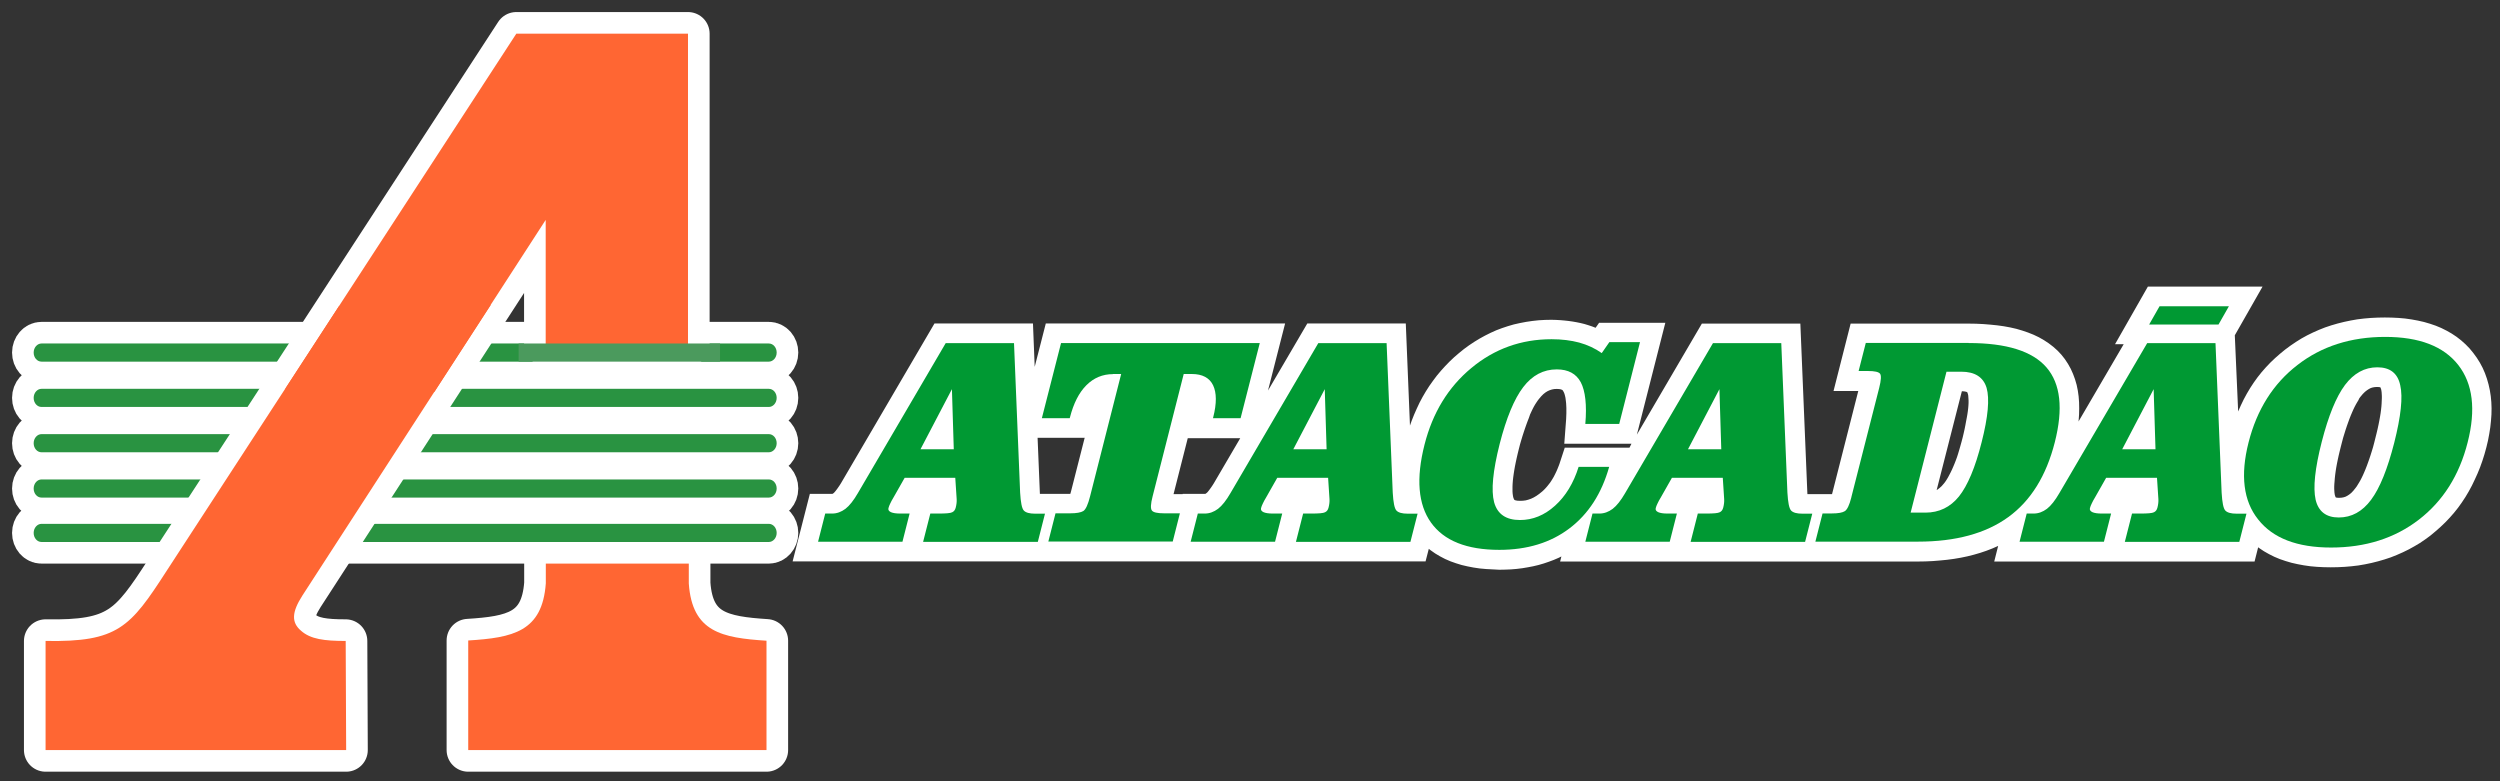 <svg width="192px" height="60px" viewBox="0 0 192 60" version="1.1" xmlns="http://www.w3.org/2000/svg" xmlns:xlink="http://www.w3.org/1999/xlink">
 <rect x="0" y="0" width="192" height="60" fill="#333333" stroke="none"/>
 <title>
  Group
 </title>
 <g id="Symbols" stroke="none" stroke-width="1" fill="none" fill-rule="evenodd">
  <g id="Header-v3" transform="translate(-334, -66)">
   <g id="Group" transform="translate(336, 68)">
    <path d="M77.882,35.931 L80.173,35.931 L80.2,35.931 L80.253,35.745 L81.345,31.457 L81.3,31.625 L77.687,31.625 L77.856,35.745 L77.864,35.931 L77.882,35.931 Z M123.296,32.078 L118.137,32.078 L118.279,30.196 L118.288,29.965 L118.297,29.743 L118.297,29.53 L118.297,29.335 L118.288,29.148 L118.279,28.979 L118.262,28.82 L118.244,28.678 L118.226,28.544 L118.2,28.429 L118.173,28.322 L118.146,28.234 L118.12,28.163 L118.093,28.109 L118.084,28.092 L118.04,28.012 L118.013,27.976 L117.995,27.958 L117.969,27.941 L117.924,27.923 L117.844,27.896 L117.729,27.879 L117.569,27.87 L117.365,27.879 L117.187,27.914 L117.019,27.967 L116.859,28.038 L116.699,28.136 L116.53,28.269 L116.362,28.438 L116.175,28.66 L116.095,28.766 L115.998,28.908 L115.9,29.059 L115.802,29.228 L115.705,29.414 L115.607,29.619 L115.509,29.832 L115.421,30.089 L115.323,30.338 L115.225,30.604 L115.128,30.879 L115.03,31.172 L114.932,31.474 L114.835,31.794 L114.737,32.131 L114.648,32.478 L114.559,32.842 L114.479,33.188 L114.408,33.516 L114.346,33.827 L114.293,34.129 L114.249,34.413 L114.213,34.679 L114.186,34.928 L114.169,35.159 L114.16,35.372 L114.16,35.567 L114.16,35.736 L114.169,35.887 L114.186,36.02 L114.204,36.127 L114.213,36.18 L114.257,36.304 L114.284,36.357 L114.293,36.375 L114.302,36.384 L114.329,36.402 L114.4,36.429 L114.542,36.455 L114.755,36.464 L114.968,36.455 L115.172,36.429 L115.376,36.375 L115.58,36.304 L115.785,36.207 L115.998,36.082 L116.211,35.931 L116.442,35.745 L116.539,35.656 L116.646,35.55 L116.752,35.434 L116.85,35.319 L116.948,35.194 L117.045,35.07 L117.134,34.937 L117.223,34.795 L117.312,34.644 L117.392,34.493 L117.471,34.333 L117.551,34.164 L117.622,33.996 L117.693,33.818 L117.764,33.632 L118.173,32.38 L123.145,32.38 L123.296,32.078 Z M88.829,35.931 L90.507,35.931 L90.552,35.931 L90.561,35.931 L90.561,35.931 L90.561,35.931 L90.57,35.931 L90.579,35.922 L90.596,35.914 L90.623,35.896 L90.658,35.869 L90.712,35.825 L90.774,35.754 L90.845,35.665 L90.925,35.558 L91.014,35.434 L91.111,35.292 L91.218,35.123 L93.251,31.652 L89.22,31.652 L88.128,35.949 L88.829,35.949 L88.829,35.931 Z M148.378,32.859 L148.466,32.566 L148.555,32.256 L148.644,31.936 L148.733,31.599 L148.813,31.261 L148.884,30.942 L148.946,30.631 L148.999,30.338 L149.052,30.063 L149.097,29.805 L149.132,29.565 L149.159,29.335 L149.177,29.121 L149.186,28.935 L149.186,28.766 L149.177,28.615 L149.168,28.482 L149.159,28.367 L149.141,28.287 L149.132,28.251 L149.097,28.154 L149.088,28.127 L149.061,28.109 L148.981,28.083 L148.839,28.056 L148.671,28.047 L146.735,35.638 L146.806,35.594 L146.957,35.479 L147.117,35.336 L147.286,35.141 L147.357,35.052 L147.445,34.928 L147.534,34.786 L147.623,34.635 L147.712,34.466 L147.809,34.28 L147.907,34.076 L148.005,33.854 L148.102,33.623 L148.2,33.374 L148.298,33.108 L148.378,32.859 Z M179.124,28.74 L179.026,28.9 L178.929,29.068 L178.831,29.255 L178.733,29.459 L178.636,29.681 L178.538,29.912 L178.44,30.16 L178.343,30.427 L178.245,30.702 L178.147,30.995 L178.05,31.306 L177.952,31.625 L177.863,31.963 L177.774,32.309 L177.686,32.664 L177.606,33.001 L177.535,33.33 L177.472,33.641 L177.419,33.934 L177.375,34.218 L177.339,34.484 L177.313,34.733 L177.295,34.964 L177.277,35.177 L177.268,35.372 L177.268,35.55 L177.277,35.7 L177.286,35.834 L177.304,35.949 L177.313,36.011 L177.357,36.144 L177.384,36.198 L177.401,36.207 L177.481,36.224 L177.632,36.233 L177.81,36.224 L177.97,36.198 L178.121,36.153 L178.263,36.082 L178.414,35.985 L178.573,35.86 L178.733,35.692 L178.911,35.47 L178.991,35.363 L179.079,35.221 L179.177,35.061 L179.275,34.893 L179.372,34.706 L179.47,34.502 L179.568,34.28 L179.665,34.049 L179.763,33.8 L179.861,33.534 L179.958,33.259 L180.056,32.966 L180.154,32.655 L180.251,32.336 L180.34,31.998 L180.429,31.643 L180.518,31.288 L180.598,30.95 L180.669,30.622 L180.731,30.311 L180.784,30.018 L180.829,29.743 L180.864,29.477 L180.891,29.228 L180.908,28.997 L180.917,28.784 L180.926,28.589 L180.926,28.411 L180.917,28.251 L180.908,28.118 L180.891,28.003 L180.882,27.941 L180.837,27.799 L180.811,27.745 L180.802,27.745 L180.722,27.728 L180.571,27.719 L180.393,27.728 L180.234,27.754 L180.083,27.799 L179.941,27.87 L179.79,27.967 L179.63,28.092 L179.461,28.26 L179.275,28.482 L179.195,28.589 L179.124,28.74 Z M169.89,29.601 L170.094,29.139 L170.316,28.678 L170.556,28.234 L170.814,27.799 L171.089,27.381 L171.382,26.973 L171.693,26.582 L172.021,26.209 L172.367,25.845 L172.731,25.499 L173.104,25.171 L173.495,24.851 L173.903,24.549 L174.321,24.265 L174.747,23.999 L175.182,23.759 L175.635,23.537 L176.096,23.333 L176.567,23.146 L177.046,22.986 L177.535,22.844 L178.032,22.72 L178.538,22.614 L179.044,22.525 L179.559,22.463 L180.083,22.418 L180.615,22.392 L181.157,22.383 L181.69,22.392 L182.214,22.418 L182.72,22.463 L183.217,22.534 L183.696,22.622 L184.167,22.729 L184.62,22.862 L185.064,23.013 L185.49,23.191 L185.898,23.395 L186.289,23.617 L186.662,23.865 L187.017,24.141 L187.354,24.443 L187.665,24.762 L187.949,25.108 L188.215,25.472 L188.455,25.854 L188.668,26.254 L188.846,26.662 L188.997,27.088 L189.121,27.523 L189.219,27.967 L189.29,28.42 L189.334,28.882 L189.352,29.352 L189.343,29.832 L189.307,30.32 L189.254,30.817 L189.174,31.323 L189.077,31.838 L188.952,32.362 L188.81,32.877 L188.65,33.383 L188.473,33.88 L188.278,34.36 L188.064,34.83 L187.843,35.292 L187.603,35.736 L187.345,36.171 L187.07,36.588 L186.777,36.997 L186.466,37.387 L186.138,37.76 L185.792,38.124 L185.428,38.471 L185.055,38.799 L184.673,39.119 L184.264,39.421 L183.847,39.705 L183.43,39.953 L182.995,40.193 L182.542,40.415 L182.08,40.619 L181.61,40.806 L181.13,40.965 L180.642,41.107 L180.145,41.232 L179.639,41.338 L179.124,41.427 L178.6,41.489 L178.076,41.534 L177.543,41.56 L177.002,41.569 L176.469,41.56 L175.945,41.534 L175.439,41.489 L174.942,41.418 L174.463,41.329 L173.992,41.223 L173.539,41.09 L173.095,40.939 L172.669,40.761 L172.261,40.557 L171.87,40.335 L171.497,40.086 L171.426,40.033 L171.151,41.125 L151.157,41.125 L151.458,39.927 L151.014,40.122 L150.553,40.3 L150.082,40.459 L149.594,40.601 L149.097,40.726 L148.591,40.832 L148.067,40.921 L147.534,40.992 L146.993,41.045 L146.442,41.09 L145.874,41.116 L145.306,41.125 L137.803,41.125 L135.468,41.125 L117.818,41.125 L117.915,40.735 L117.702,40.841 L117.329,41.001 L116.948,41.143 L116.557,41.276 L116.157,41.392 L115.749,41.489 L115.332,41.569 L114.906,41.64 L114.479,41.693 L114.044,41.729 L113.6,41.747 L113.148,41.756 L112.642,41.729 L112.136,41.702 L111.647,41.658 L111.168,41.587 L110.706,41.498 L110.253,41.392 L109.818,41.258 L109.392,41.107 L108.984,40.93 L108.593,40.726 L108.22,40.504 L107.865,40.255 L107.732,40.149 L107.483,41.116 L89.229,41.116 L87.507,41.116 L78.877,41.116 L76.568,41.116 L58.873,41.116 L60.196,35.931 L61.874,35.931 L61.919,35.931 L61.928,35.931 L61.928,35.931 L61.928,35.931 L61.936,35.931 L61.945,35.922 L61.972,35.905 L61.999,35.887 L62.034,35.86 L62.079,35.816 L62.141,35.745 L62.212,35.656 L62.292,35.55 L62.38,35.425 L62.478,35.283 L62.585,35.114 L69.767,22.844 L77.332,22.844 L77.465,26.174 L78.317,22.844 L96.696,22.844 L95.382,27.994 L98.4,22.844 L105.965,22.844 L106.285,30.684 L106.418,30.311 L106.604,29.841 L106.808,29.379 L107.021,28.926 L107.252,28.491 L107.501,28.065 L107.767,27.648 L108.051,27.248 L108.344,26.857 L108.655,26.485 L108.984,26.121 L109.321,25.774 L109.676,25.437 L110.049,25.117 L110.431,24.807 L110.821,24.522 L111.221,24.256 L111.629,24.007 L112.047,23.777 L112.473,23.564 L112.908,23.368 L113.352,23.2 L113.805,23.049 L114.266,22.915 L114.737,22.809 L115.207,22.72 L115.687,22.649 L116.175,22.596 L116.664,22.569 L117.152,22.56 L117.489,22.569 L117.818,22.587 L118.137,22.614 L118.457,22.649 L118.768,22.693 L119.079,22.747 L119.38,22.809 L119.673,22.88 L119.966,22.969 L120.259,23.066 L120.543,23.173 L120.81,22.791 L125.897,22.791 L123.713,31.377 L128.703,22.853 L136.267,22.853 L136.8,35.763 L136.809,35.949 L138.691,35.949 L138.7,35.949 L138.718,35.878 L138.744,35.78 L140.715,28.029 L138.815,28.029 L140.129,22.853 L149.194,22.853 L149.763,22.862 L150.322,22.889 L150.864,22.933 L151.387,22.986 L151.893,23.057 L152.382,23.146 L152.852,23.253 L153.305,23.386 L153.749,23.537 L154.175,23.706 L154.584,23.901 L154.974,24.123 L155.338,24.363 L155.685,24.629 L156.013,24.922 L156.315,25.242 L156.581,25.579 L156.821,25.943 L157.034,26.325 L157.212,26.724 L157.363,27.133 L157.487,27.559 L157.576,27.994 L157.638,28.438 L157.673,28.891 L157.682,29.352 L157.673,29.823 L157.638,30.302 L157.629,30.373 L161.1,24.434 L160.435,24.434 L162.956,20.012 L171.764,20.012 L169.633,23.75 L169.89,29.601 Z" id="Shape" fill="#FFFFFF">
    </path>
    <path d="M180.58,26.209 C179.603,26.209 178.778,26.662 178.094,27.568 C177.419,28.473 176.824,29.929 176.309,31.936 C175.786,33.978 175.635,35.461 175.839,36.375 C176.052,37.281 176.647,37.743 177.614,37.743 C178.6,37.743 179.426,37.29 180.1,36.384 C180.775,35.479 181.361,34.022 181.876,32.007 C182.391,29.974 182.551,28.5 182.338,27.586 C182.143,26.662 181.548,26.209 180.58,26.209 M170.689,31.98 C171.329,29.459 172.58,27.47 174.445,26.032 C176.3,24.593 178.547,23.874 181.184,23.874 C183.803,23.874 185.667,24.593 186.795,26.032 C187.914,27.47 188.162,29.45 187.514,31.98 C186.875,34.502 185.623,36.482 183.767,37.911 C181.912,39.341 179.665,40.051 177.029,40.051 C174.418,40.051 172.554,39.332 171.426,37.893 C170.29,36.473 170.05,34.493 170.689,31.98 Z" id="Shape" fill="#009933" fill-rule="nonzero">
    </path>
    <path d="M163.542,32.504 L163.4,27.887 L160.985,32.504 L163.542,32.504 Z M161.189,39.607 L161.74,37.441 L162.388,37.441 C162.938,37.441 163.285,37.414 163.418,37.343 C163.56,37.281 163.649,37.157 163.693,36.979 C163.72,36.864 163.746,36.748 163.755,36.642 C163.764,36.535 163.773,36.429 163.764,36.331 L163.657,34.697 L159.751,34.697 L158.925,36.153 C158.792,36.375 158.694,36.553 158.641,36.677 C158.579,36.801 158.535,36.917 158.508,37.023 C158.472,37.157 158.535,37.254 158.694,37.334 C158.854,37.405 159.094,37.441 159.414,37.441 L160.133,37.441 L159.582,39.607 L153.101,39.607 L153.651,37.441 L154.184,37.441 C154.548,37.441 154.886,37.316 155.205,37.077 C155.516,36.837 155.836,36.429 156.155,35.878 L162.903,24.354 L168.15,24.354 L168.621,35.834 C168.665,36.588 168.754,37.05 168.905,37.21 C169.056,37.37 169.34,37.45 169.766,37.45 L170.529,37.45 L169.979,39.616 L161.189,39.616 L161.189,39.607 Z" id="Shape" fill="#009933" fill-rule="nonzero">
    </path>
    <path d="M149.194,24.345 C152.098,24.345 154.086,24.966 155.17,26.218 C156.253,27.47 156.466,29.388 155.809,31.963 C155.152,34.546 153.962,36.464 152.231,37.716 C150.508,38.968 148.191,39.598 145.306,39.598 L137.421,39.598 L137.972,37.432 L138.7,37.432 C139.179,37.432 139.508,37.37 139.686,37.254 C139.863,37.139 140.032,36.793 140.174,36.233 L140.2,36.118 L142.322,27.79 C142.473,27.195 142.491,26.831 142.385,26.698 C142.278,26.564 141.976,26.493 141.452,26.493 L140.742,26.493 L141.293,24.336 L149.194,24.336 L149.194,24.345 Z M144.737,37.37 L145.874,37.37 C146.921,37.37 147.783,36.952 148.449,36.127 C149.114,35.292 149.7,33.907 150.189,31.963 C150.686,30.018 150.81,28.624 150.571,27.79 C150.322,26.964 149.674,26.547 148.626,26.547 L147.49,26.547 L144.737,37.37 Z" id="Shape" fill="#009933" fill-rule="nonzero">
    </path>
    <path d="M99.883,32.504 L99.741,27.887 L97.326,32.504 L99.883,32.504 Z M97.53,39.607 L98.081,37.441 L98.729,37.441 C99.279,37.441 99.626,37.414 99.759,37.343 C99.901,37.281 99.99,37.157 100.034,36.979 C100.061,36.864 100.087,36.748 100.096,36.642 C100.105,36.535 100.114,36.429 100.105,36.331 L99.999,34.697 L96.092,34.697 L95.266,36.153 C95.133,36.375 95.036,36.553 94.982,36.677 C94.92,36.801 94.876,36.917 94.849,37.023 C94.814,37.157 94.876,37.254 95.036,37.334 C95.195,37.405 95.435,37.441 95.755,37.441 L96.474,37.441 L95.923,39.607 L89.442,39.607 L89.993,37.441 L90.525,37.441 C90.889,37.441 91.227,37.316 91.546,37.077 C91.857,36.837 92.177,36.429 92.496,35.878 L99.244,24.354 L104.491,24.354 L104.962,35.834 C105.006,36.588 105.095,37.05 105.246,37.21 C105.397,37.37 105.681,37.45 106.107,37.45 L106.871,37.45 L106.32,39.616 L97.53,39.616 L97.53,39.607 Z" id="Shape" fill="#009933" fill-rule="nonzero">
    </path>
    <path d="M121.582,33.863 C121.005,35.905 119.993,37.476 118.537,38.577 C117.09,39.678 115.287,40.229 113.148,40.229 C110.644,40.229 108.895,39.527 107.9,38.133 C106.906,36.739 106.746,34.742 107.403,32.149 C108.025,29.699 109.223,27.736 110.999,26.263 C112.775,24.789 114.826,24.052 117.161,24.052 C117.942,24.052 118.652,24.141 119.283,24.309 C119.922,24.487 120.499,24.753 121.014,25.117 L121.6,24.274 L123.953,24.274 L122.355,30.56 L119.753,30.56 C119.878,29.095 119.753,28.029 119.407,27.364 C119.052,26.698 118.439,26.369 117.56,26.369 C116.539,26.369 115.678,26.822 114.986,27.728 C114.293,28.633 113.689,30.089 113.174,32.096 C112.65,34.173 112.508,35.656 112.748,36.571 C112.997,37.476 113.654,37.938 114.737,37.938 C115.714,37.938 116.61,37.574 117.427,36.837 C118.244,36.1 118.848,35.106 119.238,33.854 L121.582,33.854 L121.582,33.863 Z" id="Path" fill="#009933" fill-rule="nonzero">
    </path>
    <path d="M130.194,32.504 L130.052,27.887 L127.637,32.504 L130.194,32.504 Z M127.842,39.607 L128.392,37.441 L129.04,37.441 C129.591,37.441 129.937,37.414 130.07,37.343 C130.212,37.281 130.301,37.157 130.345,36.979 C130.372,36.864 130.399,36.748 130.407,36.642 C130.416,36.535 130.425,36.429 130.416,36.331 L130.31,34.697 L126.403,34.697 L125.578,36.153 C125.444,36.375 125.347,36.553 125.293,36.677 C125.231,36.801 125.187,36.917 125.16,37.023 C125.125,37.157 125.187,37.254 125.347,37.334 C125.507,37.405 125.746,37.441 126.066,37.441 L126.785,37.441 L126.235,39.607 L119.753,39.607 L120.304,37.441 L120.836,37.441 C121.2,37.441 121.538,37.316 121.857,37.077 C122.168,36.837 122.488,36.429 122.807,35.878 L129.555,24.354 L134.802,24.354 L135.273,35.834 C135.317,36.588 135.406,37.05 135.557,37.21 C135.708,37.37 135.992,37.45 136.418,37.45 L137.182,37.45 L136.631,39.616 L127.842,39.616 L127.842,39.607 Z" id="Shape" fill="#009933" fill-rule="nonzero">
    </path>
    <path d="M83.476,26.733 C82.686,26.733 82.002,27.017 81.434,27.586 C80.865,28.154 80.448,28.979 80.173,30.054 L80.155,30.116 L78.015,30.116 L79.489,24.345 L94.751,24.345 L93.278,30.116 L91.156,30.116 L91.173,30.054 C91.449,28.979 91.44,28.163 91.164,27.586 C90.889,27.017 90.339,26.724 89.54,26.724 L88.909,26.724 L86.521,36.118 C86.37,36.704 86.352,37.068 86.468,37.21 C86.574,37.352 86.885,37.423 87.4,37.423 L88.616,37.423 L88.066,39.589 L78.513,39.589 L79.063,37.423 L80.191,37.423 C80.679,37.423 81.016,37.361 81.203,37.245 C81.389,37.121 81.558,36.748 81.718,36.118 L84.106,26.724 L83.476,26.724 L83.476,26.733 Z" id="Path" fill="#009933" fill-rule="nonzero">
    </path>
    <path d="M71.25,32.504 L71.108,27.887 L68.693,32.504 L71.25,32.504 Z M68.897,39.607 L69.448,37.441 L70.096,37.441 C70.646,37.441 70.993,37.414 71.126,37.343 C71.268,37.281 71.357,37.157 71.401,36.979 C71.428,36.864 71.454,36.748 71.463,36.642 C71.472,36.535 71.481,36.429 71.472,36.331 L71.365,34.697 L67.477,34.697 L66.651,36.153 C66.518,36.375 66.42,36.553 66.367,36.677 C66.305,36.801 66.26,36.917 66.234,37.023 C66.198,37.157 66.26,37.254 66.42,37.334 C66.58,37.405 66.82,37.441 67.139,37.441 L67.858,37.441 L67.308,39.607 L60.827,39.607 L61.377,37.441 L61.91,37.441 C62.274,37.441 62.611,37.316 62.931,37.077 C63.242,36.837 63.561,36.429 63.881,35.878 L70.629,24.354 L75.876,24.354 L76.346,35.834 C76.391,36.588 76.479,37.05 76.63,37.21 C76.781,37.37 77.065,37.45 77.492,37.45 L78.255,37.45 L77.705,39.616 L68.897,39.616 L68.897,39.607 Z" id="Shape" fill="#009933" fill-rule="nonzero">
    </path>
    <polygon id="Path" fill="#009933" points="163.853 21.521 169.18 21.521 168.381 22.924 163.054 22.924">
    </polygon>
    <path d="M39.918,39.243 L39.918,42.803 C39.651,46.523 37.379,46.976 33.96,47.189 L33.96,55.606 L56.867,55.606 L56.867,47.207 C53.449,46.985 51.158,46.55 50.9,42.812 L50.9,39.261 L39.918,39.243 Z" id="Path" stroke="#FFFFFF" stroke-width="3.321" stroke-linejoin="round">
    </path>
    <path d="M39.918,39.243 L39.918,42.803 C39.651,46.523 37.379,46.976 33.96,47.189 L33.96,55.606 L56.867,55.606 L56.867,47.207 C53.449,46.985 51.158,46.55 50.9,42.812 L50.9,39.261 L39.918,39.243 Z" id="Path" fill="#FF6633">
    </path>
    <path d="M1.19,27.861 L57.044,27.861 C57.382,27.861 57.648,28.171 57.648,28.553 L57.648,28.562 C57.648,28.944 57.373,29.255 57.044,29.255 L1.19,29.255 C0.852,29.255 0.586,28.944 0.586,28.562 L0.586,28.553 C0.586,28.171 0.861,27.861 1.19,27.861 Z" id="Path" stroke="#FFFFFF" stroke-width="3.32" stroke-linejoin="round">
    </path>
    <path d="M1.19,27.861 L57.044,27.861 C57.382,27.861 57.648,28.171 57.648,28.553 L57.648,28.562 C57.648,28.944 57.373,29.255 57.044,29.255 L1.19,29.255 C0.852,29.255 0.586,28.944 0.586,28.562 L0.586,28.553 C0.586,28.171 0.861,27.861 1.19,27.861" id="Path" fill="#299341">
    </path>
    <path d="M1.19,31.341 L57.044,31.341 C57.382,31.341 57.648,31.652 57.648,32.034 L57.648,32.043 C57.648,32.424 57.373,32.735 57.044,32.735 L1.19,32.735 C0.852,32.735 0.586,32.424 0.586,32.043 L0.586,32.034 C0.586,31.652 0.861,31.341 1.19,31.341 Z" id="Path" stroke="#FFFFFF" stroke-width="3.32" stroke-linejoin="round">
    </path>
    <path d="M1.19,31.341 L57.044,31.341 C57.382,31.341 57.648,31.652 57.648,32.034 L57.648,32.043 C57.648,32.424 57.373,32.735 57.044,32.735 L1.19,32.735 C0.852,32.735 0.586,32.424 0.586,32.043 L0.586,32.034 C0.586,31.652 0.861,31.341 1.19,31.341" id="Path" fill="#299341">
    </path>
    <path d="M1.19,34.821 L57.044,34.821 C57.382,34.821 57.648,35.132 57.648,35.514 L57.648,35.523 C57.648,35.905 57.373,36.215 57.044,36.215 L1.19,36.215 C0.852,36.215 0.586,35.905 0.586,35.523 L0.586,35.514 C0.586,35.132 0.861,34.821 1.19,34.821 Z" id="Path" stroke="#FFFFFF" stroke-width="3.32" stroke-linejoin="round">
    </path>
    <path d="M1.19,34.821 L57.044,34.821 C57.382,34.821 57.648,35.132 57.648,35.514 L57.648,35.523 C57.648,35.905 57.373,36.215 57.044,36.215 L1.19,36.215 C0.852,36.215 0.586,35.905 0.586,35.523 L0.586,35.514 C0.586,35.132 0.861,34.821 1.19,34.821" id="Path" fill="#299341">
    </path>
    <path d="M1.19,38.231 L57.044,38.231 C57.382,38.231 57.648,38.542 57.648,38.923 L57.648,38.932 C57.648,39.314 57.373,39.625 57.044,39.625 L1.19,39.625 C0.852,39.625 0.586,39.314 0.586,38.932 L0.586,38.923 C0.586,38.542 0.861,38.231 1.19,38.231 Z" id="Path" stroke="#FFFFFF" stroke-width="3.32" stroke-linejoin="round">
    </path>
    <path d="M1.19,38.231 L57.044,38.231 C57.382,38.231 57.648,38.542 57.648,38.923 L57.648,38.932 C57.648,39.314 57.373,39.625 57.044,39.625 L1.19,39.625 C0.852,39.625 0.586,39.314 0.586,38.932 L0.586,38.923 C0.586,38.542 0.861,38.231 1.19,38.231" id="Path" fill="#299341">
    </path>
    <path d="M1.19,24.38 L57.044,24.38 C57.382,24.38 57.648,24.691 57.648,25.073 L57.648,25.082 C57.648,25.464 57.373,25.774 57.044,25.774 L1.19,25.774 C0.852,25.774 0.586,25.464 0.586,25.082 L0.586,25.073 C0.586,24.691 0.861,24.38 1.19,24.38 Z" id="Path" stroke="#FFFFFF" stroke-width="3.32" stroke-linejoin="round">
    </path>
    <path d="M1.19,24.38 L57.044,24.38 C57.382,24.38 57.648,24.691 57.648,25.073 L57.648,25.082 C57.648,25.464 57.373,25.774 57.044,25.774 L1.19,25.774 C0.852,25.774 0.586,25.464 0.586,25.082 L0.586,25.073 C0.586,24.691 0.861,24.38 1.19,24.38" id="Path" fill="#299341">
    </path>
    <path d="M1.5,47.225 L1.5,55.606 L24.585,55.606 L24.549,47.225 C22.915,47.225 21.85,47.092 21.122,46.443 C20.367,45.804 20.403,45.023 21.22,43.736 L39.909,14.88 L39.909,24.443 L50.838,24.443 L50.838,0.586 L37.654,0.586 L10.796,41.844 C8,46.177 7.058,47.322 1.5,47.225 Z" id="Path" stroke="#FFFFFF" stroke-width="3.321" stroke-linejoin="round">
    </path>
    <path d="M1.5,47.225 L1.5,55.606 L24.585,55.606 L24.549,47.225 C22.915,47.225 21.85,47.092 21.122,46.443 C20.367,45.804 20.403,45.023 21.22,43.744 L39.909,14.889 L39.909,24.451 L50.838,24.451 L50.838,0.586 L37.654,0.586 L10.796,41.844 C8,46.177 7.058,47.322 1.5,47.225" id="Path" fill="#FF6633">
    </path>
    <polygon id="Path" fill="#FF6633" points="24.034 21.513 35.692 21.415 31.359 28.1 19.906 27.861">
    </polygon>
    <rect id="Rectangle" fill="#4B9A5D" x="37.831" y="24.38" width="15.466" height="1.394">
    </rect>
   </g>
  </g>
 </g>
</svg>